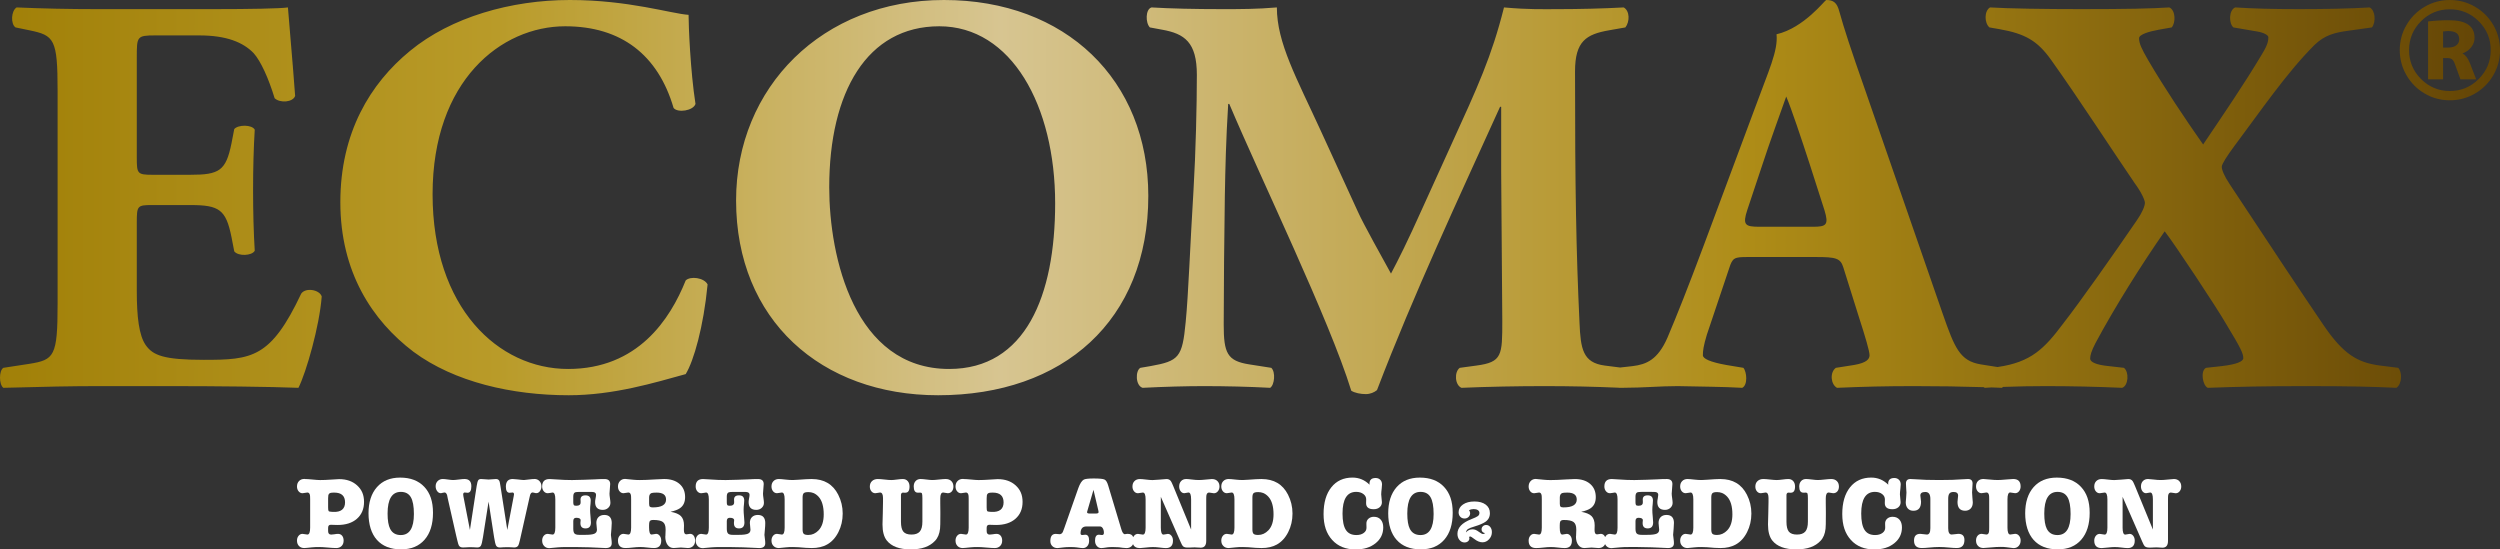 <svg width="182" height="40" viewBox="0 0 182 40" fill="none" xmlns="http://www.w3.org/2000/svg">
<rect x="0" y="0" width="182" height="40" fill="#333333" stroke="none"/>
<g clip-path="url(#clip0_6474_7261)">
<path d="M24.689 34.88C24.64 34.88 24.436 34.893 24.08 34.917C23.798 34.937 23.538 34.948 23.3 34.948C23.176 34.948 22.993 34.935 22.75 34.91C22.508 34.886 22.327 34.873 22.208 34.873C22.198 34.873 22.189 34.871 22.178 34.866H22.156C21.998 34.866 21.869 34.917 21.77 35.018C21.671 35.12 21.621 35.253 21.621 35.416C21.621 35.554 21.659 35.671 21.736 35.765C21.813 35.859 21.909 35.907 22.022 35.907C22.066 35.907 22.127 35.898 22.204 35.881C22.281 35.863 22.339 35.855 22.378 35.855C22.477 35.855 22.539 35.92 22.564 36.048C22.573 36.092 22.579 36.194 22.579 36.352V38.411C22.579 38.748 22.512 38.916 22.378 38.916C22.343 38.916 22.286 38.907 22.207 38.891C22.128 38.873 22.066 38.865 22.022 38.865C21.908 38.865 21.812 38.912 21.736 39.007C21.659 39.1 21.621 39.217 21.621 39.356C21.621 39.52 21.67 39.651 21.766 39.75C21.863 39.849 21.99 39.898 22.149 39.898C22.183 39.898 22.251 39.893 22.35 39.883L22.714 39.846C22.857 39.831 23.036 39.824 23.249 39.824C23.388 39.824 23.593 39.837 23.865 39.861C24.137 39.886 24.343 39.898 24.482 39.898C24.64 39.898 24.769 39.849 24.868 39.75C24.967 39.651 25.016 39.52 25.016 39.356C25.016 39.207 24.979 39.089 24.905 38.999C24.831 38.91 24.732 38.866 24.608 38.866C24.534 38.866 24.442 38.876 24.333 38.896C24.244 38.911 24.169 38.918 24.11 38.918C23.962 38.918 23.887 38.834 23.887 38.665V38.427C23.887 38.273 23.954 38.199 24.088 38.204L24.296 38.211C24.435 38.217 24.528 38.218 24.578 38.218C25.172 38.218 25.642 38.067 25.985 37.765C26.329 37.463 26.502 37.055 26.502 36.539C26.502 36.023 26.335 35.644 26 35.339C25.666 35.034 25.23 34.881 24.689 34.881V34.88ZM24.244 37.266L24.125 37.258C24.016 37.254 23.949 37.235 23.924 37.203C23.9 37.171 23.887 37.085 23.887 36.946V36.284C23.887 36.185 23.893 36.111 23.902 36.061C23.922 35.968 23.977 35.907 24.066 35.883C24.115 35.868 24.205 35.861 24.333 35.861C24.858 35.861 25.12 36.099 25.12 36.574C25.12 37.049 24.827 37.299 24.244 37.265V37.266Z" fill="white"/>
<path d="M29.131 34.769C28.413 34.769 27.849 35 27.441 35.463C27.032 35.927 26.828 36.562 26.828 37.37C26.828 38.177 27.033 38.853 27.444 39.309C27.856 39.764 28.437 39.993 29.19 39.993C29.942 39.993 30.501 39.758 30.91 39.29C31.318 38.822 31.522 38.169 31.522 37.332C31.522 36.495 31.312 35.896 30.891 35.444C30.47 34.994 29.883 34.769 29.131 34.769ZM29.175 38.952C28.813 38.952 28.556 38.801 28.402 38.499C28.278 38.257 28.216 37.885 28.216 37.385C28.216 36.334 28.538 35.809 29.182 35.809C29.513 35.809 29.755 35.936 29.906 36.192C30.057 36.447 30.132 36.857 30.132 37.422C30.132 38.443 29.813 38.952 29.174 38.952H29.175Z" fill="white"/>
<path d="M38.907 34.872C38.863 34.872 38.808 34.874 38.743 34.879C38.357 34.923 38.159 34.946 38.149 34.946C38.069 34.946 37.914 34.931 37.681 34.902C37.528 34.882 37.409 34.872 37.325 34.872C36.993 34.872 36.827 35.057 36.827 35.429C36.827 35.726 36.921 35.875 37.109 35.875C37.119 35.875 37.134 35.872 37.154 35.868H37.198C37.247 35.858 37.279 35.853 37.294 35.853C37.378 35.853 37.42 35.897 37.42 35.986C37.42 36.026 37.413 36.073 37.398 36.128L36.931 38.58L36.433 35.385C36.403 35.196 36.381 35.082 36.366 35.043C36.322 34.929 36.237 34.873 36.113 34.873C36.054 34.873 35.963 34.879 35.841 34.891C35.72 34.904 35.63 34.91 35.57 34.91C35.51 34.91 35.419 34.904 35.295 34.891C35.171 34.879 35.079 34.873 35.02 34.873C34.921 34.873 34.852 34.905 34.812 34.969C34.772 35.034 34.735 35.172 34.701 35.385L34.211 38.58L33.735 36.128C33.725 36.078 33.72 36.034 33.72 35.994C33.72 35.901 33.763 35.853 33.847 35.853C33.856 35.853 33.886 35.858 33.936 35.868H33.988C34.008 35.873 34.023 35.875 34.032 35.875C34.221 35.875 34.314 35.717 34.314 35.399C34.314 35.047 34.148 34.872 33.817 34.872C33.733 34.872 33.613 34.881 33.46 34.902C33.228 34.932 33.071 34.946 32.992 34.946C32.903 34.946 32.776 34.934 32.61 34.909C32.443 34.884 32.319 34.872 32.235 34.872C32.086 34.872 31.962 34.921 31.863 35.02C31.764 35.119 31.715 35.246 31.715 35.399C31.715 35.538 31.752 35.656 31.826 35.755C31.901 35.855 31.987 35.904 32.086 35.904C32.126 35.904 32.175 35.894 32.235 35.874C32.279 35.859 32.321 35.852 32.361 35.852C32.441 35.852 32.503 35.914 32.547 36.038C32.566 36.137 32.587 36.233 32.606 36.328L33.2 38.951L33.29 39.33C33.339 39.538 33.376 39.661 33.401 39.701C33.456 39.806 33.557 39.857 33.705 39.857C33.76 39.857 33.842 39.853 33.954 39.846C34.065 39.838 34.148 39.834 34.202 39.834C34.311 39.834 34.4 39.837 34.469 39.841C34.608 39.851 34.699 39.856 34.744 39.856C34.873 39.856 34.962 39.812 35.011 39.722C35.061 39.633 35.11 39.431 35.16 39.113L35.568 36.519L35.97 39.113C36.019 39.43 36.069 39.633 36.118 39.722C36.168 39.812 36.257 39.856 36.385 39.856H36.422L36.66 39.841C36.74 39.837 36.831 39.834 36.935 39.834C37.059 39.834 37.145 39.837 37.195 39.841C37.299 39.851 37.378 39.856 37.433 39.856C37.581 39.856 37.683 39.804 37.737 39.7C37.762 39.656 37.799 39.532 37.849 39.329L38.524 36.326C38.568 36.138 38.591 36.041 38.591 36.036C38.631 35.912 38.693 35.85 38.777 35.85C38.811 35.85 38.852 35.859 38.9 35.876C38.947 35.894 38.997 35.901 39.052 35.901C39.151 35.901 39.237 35.852 39.308 35.753C39.38 35.654 39.416 35.537 39.416 35.403C39.416 35.25 39.367 35.122 39.271 35.02C39.175 34.919 39.052 34.868 38.903 34.868L38.907 34.872Z" fill="white"/>
<path d="M44.535 38.083C44.535 37.687 44.355 37.488 43.993 37.488C43.815 37.488 43.674 37.541 43.57 37.644C43.465 37.748 43.414 37.892 43.414 38.075C43.414 38.139 43.421 38.22 43.436 38.316C43.451 38.413 43.458 38.496 43.458 38.565C43.458 38.704 43.395 38.8 43.269 38.855C43.143 38.91 42.921 38.937 42.604 38.937H42.173C42.005 38.937 41.89 38.906 41.828 38.844C41.766 38.782 41.735 38.664 41.735 38.491V37.933C41.735 37.775 41.806 37.695 41.951 37.695C42.164 37.695 42.27 37.755 42.27 37.874C42.26 37.968 42.255 38.028 42.255 38.053V38.09C42.255 38.343 42.379 38.469 42.626 38.469C42.889 38.469 43.02 38.323 43.02 38.03C43.02 37.95 43.01 37.812 42.99 37.614C42.97 37.416 42.959 37.252 42.959 37.124C42.959 36.985 42.969 36.834 42.99 36.671C42.999 36.587 43.005 36.51 43.005 36.441C43.005 36.188 42.878 36.062 42.626 36.062C42.374 36.062 42.262 36.167 42.262 36.374C42.262 36.419 42.265 36.456 42.269 36.486V36.582C42.269 36.741 42.16 36.82 41.942 36.82C41.848 36.82 41.79 36.799 41.768 36.758C41.745 36.716 41.734 36.652 41.734 36.568V36.152C41.734 35.998 41.771 35.899 41.846 35.855C41.9 35.825 42.009 35.811 42.173 35.811H42.908C43.076 35.811 43.181 35.816 43.22 35.826C43.334 35.851 43.391 35.918 43.391 36.027C43.391 36.082 43.38 36.166 43.357 36.28C43.335 36.394 43.324 36.483 43.324 36.547C43.324 36.928 43.51 37.119 43.881 37.119C44.039 37.119 44.172 37.07 44.278 36.971C44.384 36.872 44.438 36.751 44.438 36.606C44.438 36.532 44.426 36.421 44.404 36.275C44.382 36.129 44.371 36.017 44.371 35.937C44.371 35.858 44.38 35.742 44.396 35.588C44.414 35.434 44.422 35.318 44.422 35.239C44.422 34.996 44.283 34.874 44.006 34.874C43.774 34.874 43.551 34.881 43.338 34.896C43.209 34.906 42.942 34.916 42.536 34.926C41.976 34.941 41.679 34.948 41.645 34.948C41.283 34.948 40.909 34.933 40.524 34.904C40.266 34.885 40.096 34.874 40.011 34.874C39.649 34.874 39.469 35.054 39.469 35.416C39.469 35.555 39.508 35.672 39.587 35.766C39.667 35.86 39.763 35.907 39.877 35.907C39.927 35.907 39.983 35.9 40.048 35.885C40.137 35.866 40.196 35.855 40.227 35.855C40.36 35.855 40.427 36.022 40.427 36.353V38.412C40.427 38.749 40.36 38.917 40.227 38.917C40.192 38.917 40.135 38.908 40.056 38.892C39.976 38.874 39.917 38.866 39.877 38.866C39.759 38.866 39.661 38.913 39.584 39.007C39.507 39.101 39.469 39.218 39.469 39.357C39.469 39.515 39.517 39.647 39.614 39.751C39.71 39.855 39.836 39.906 39.989 39.906H40.026C40.041 39.901 40.05 39.899 40.056 39.899L40.62 39.847C40.783 39.832 40.989 39.825 41.236 39.825H41.898C42.69 39.834 43.266 39.852 43.628 39.877C43.846 39.892 44.002 39.899 44.096 39.899C44.388 39.899 44.534 39.782 44.534 39.55C44.534 39.451 44.527 39.354 44.512 39.26C44.487 39.101 44.475 38.994 44.475 38.94C44.475 38.881 44.487 38.732 44.512 38.494C44.527 38.351 44.534 38.215 44.534 38.086L44.535 38.083Z" fill="white"/>
<path d="M50.24 38.863C50.21 38.863 50.165 38.869 50.103 38.882C50.041 38.894 49.995 38.9 49.966 38.9C49.848 38.9 49.788 38.799 49.788 38.596V38.507C49.793 38.423 49.795 38.336 49.795 38.247C49.795 37.949 49.721 37.725 49.572 37.574C49.423 37.423 49.17 37.318 48.814 37.258C49.121 37.189 49.346 37.105 49.49 37.005C49.747 36.832 49.876 36.559 49.876 36.188C49.876 35.782 49.739 35.461 49.464 35.225C49.189 34.99 48.817 34.872 48.346 34.872C48.203 34.872 47.982 34.882 47.685 34.902C47.239 34.932 46.871 34.947 46.578 34.947C46.41 34.947 46.251 34.94 46.102 34.925L45.575 34.872C45.56 34.868 45.538 34.865 45.508 34.865C45.354 34.865 45.23 34.917 45.133 35.021C45.037 35.125 44.988 35.256 44.988 35.415C44.988 35.553 45.026 35.67 45.103 35.764C45.18 35.858 45.276 35.906 45.389 35.906C45.433 35.906 45.494 35.897 45.571 35.88C45.648 35.862 45.706 35.854 45.745 35.854C45.844 35.854 45.906 35.919 45.931 36.047C45.941 36.091 45.946 36.193 45.946 36.352V38.41C45.946 38.747 45.879 38.915 45.745 38.915C45.711 38.915 45.653 38.907 45.575 38.89C45.495 38.872 45.433 38.864 45.389 38.864C45.275 38.864 45.179 38.911 45.103 39.006C45.026 39.099 44.988 39.216 44.988 39.355C44.988 39.717 45.169 39.897 45.53 39.897C45.673 39.897 45.849 39.885 46.057 39.86C46.265 39.836 46.448 39.823 46.607 39.823C46.756 39.823 46.932 39.836 47.134 39.86C47.338 39.885 47.498 39.897 47.617 39.897C47.964 39.897 48.137 39.717 48.137 39.355C48.137 39.216 48.101 39.1 48.029 39.006C47.957 38.912 47.869 38.864 47.766 38.864C47.726 38.864 47.67 38.873 47.598 38.89C47.527 38.907 47.473 38.915 47.438 38.915C47.315 38.915 47.253 38.747 47.253 38.41V38.239C47.253 38.106 47.265 38.014 47.29 37.964C47.324 37.89 47.411 37.853 47.55 37.853C47.891 37.853 48.128 37.902 48.259 38.002C48.39 38.101 48.456 38.279 48.456 38.537V38.589L48.441 39.02C48.436 39.029 48.434 39.047 48.434 39.072C48.434 39.32 48.49 39.519 48.601 39.67C48.712 39.821 48.86 39.897 49.043 39.897C49.102 39.897 49.191 39.89 49.307 39.878C49.423 39.866 49.511 39.859 49.57 39.859C49.625 39.859 49.709 39.866 49.823 39.878C49.937 39.89 50.021 39.897 50.076 39.897C50.234 39.897 50.361 39.848 50.459 39.751C50.555 39.655 50.604 39.525 50.604 39.361C50.604 39.213 50.57 39.092 50.504 39.001C50.437 38.909 50.349 38.864 50.24 38.864V38.863ZM47.522 36.939C47.418 36.939 47.348 36.921 47.311 36.887C47.274 36.852 47.255 36.778 47.255 36.664V36.218C47.255 36.054 47.31 35.948 47.419 35.899C47.478 35.874 47.607 35.861 47.805 35.861C48.261 35.861 48.489 36.03 48.489 36.367C48.489 36.748 48.167 36.939 47.523 36.939H47.522Z" fill="white"/>
<path d="M55.711 38.083C55.711 37.687 55.531 37.488 55.169 37.488C54.99 37.488 54.85 37.541 54.745 37.644C54.641 37.748 54.59 37.892 54.59 38.075C54.59 38.139 54.597 38.22 54.612 38.316C54.627 38.413 54.634 38.496 54.634 38.565C54.634 38.704 54.571 38.8 54.445 38.855C54.318 38.91 54.096 38.937 53.78 38.937H53.349C53.181 38.937 53.065 38.906 53.004 38.844C52.942 38.782 52.911 38.664 52.911 38.491V37.933C52.911 37.775 52.982 37.695 53.127 37.695C53.34 37.695 53.446 37.755 53.446 37.874C53.436 37.968 53.431 38.028 53.431 38.053V38.09C53.431 38.343 53.554 38.469 53.802 38.469C54.065 38.469 54.195 38.323 54.195 38.03C54.195 37.95 54.186 37.812 54.165 37.614C54.146 37.416 54.135 37.252 54.135 37.124C54.135 36.985 54.145 36.834 54.165 36.671C54.175 36.587 54.18 36.51 54.18 36.441C54.18 36.188 54.054 36.062 53.802 36.062C53.55 36.062 53.438 36.167 53.438 36.374C53.438 36.419 53.44 36.456 53.445 36.486V36.582C53.445 36.741 53.336 36.82 53.118 36.82C53.024 36.82 52.965 36.799 52.943 36.758C52.921 36.716 52.91 36.652 52.91 36.568V36.152C52.91 35.998 52.947 35.899 53.021 35.855C53.076 35.825 53.185 35.811 53.348 35.811H54.084C54.252 35.811 54.356 35.816 54.396 35.826C54.51 35.851 54.567 35.918 54.567 36.027C54.567 36.082 54.555 36.166 54.533 36.28C54.511 36.394 54.5 36.483 54.5 36.547C54.5 36.928 54.685 37.119 55.057 37.119C55.215 37.119 55.347 37.07 55.454 36.971C55.56 36.872 55.614 36.751 55.614 36.606C55.614 36.532 55.602 36.421 55.58 36.275C55.558 36.129 55.547 36.017 55.547 35.937C55.547 35.858 55.555 35.742 55.572 35.588C55.59 35.434 55.598 35.318 55.598 35.239C55.598 34.996 55.459 34.874 55.182 34.874C54.95 34.874 54.727 34.881 54.514 34.896C54.385 34.906 54.118 34.916 53.712 34.926C53.152 34.941 52.855 34.948 52.821 34.948C52.459 34.948 52.085 34.933 51.699 34.904C51.442 34.885 51.271 34.874 51.187 34.874C50.825 34.874 50.645 35.054 50.645 35.416C50.645 35.555 50.684 35.672 50.763 35.766C50.843 35.86 50.939 35.907 51.053 35.907C51.102 35.907 51.159 35.9 51.224 35.885C51.313 35.866 51.372 35.855 51.402 35.855C51.536 35.855 51.603 36.022 51.603 36.353V38.412C51.603 38.749 51.536 38.917 51.402 38.917C51.368 38.917 51.31 38.908 51.232 38.892C51.152 38.874 51.093 38.866 51.053 38.866C50.934 38.866 50.836 38.913 50.76 39.007C50.683 39.101 50.645 39.218 50.645 39.357C50.645 39.515 50.693 39.647 50.789 39.751C50.886 39.855 51.011 39.906 51.164 39.906H51.202C51.217 39.901 51.226 39.899 51.232 39.899L51.796 39.847C51.959 39.832 52.164 39.825 52.412 39.825H53.073C53.866 39.834 54.442 39.852 54.804 39.877C55.021 39.892 55.178 39.899 55.272 39.899C55.563 39.899 55.71 39.782 55.71 39.55C55.71 39.451 55.703 39.354 55.688 39.26C55.663 39.101 55.651 38.994 55.651 38.94C55.651 38.881 55.663 38.732 55.688 38.494C55.703 38.351 55.71 38.215 55.71 38.086L55.711 38.083Z" fill="white"/>
<path d="M59.098 34.872C58.959 34.872 58.818 34.877 58.674 34.887L58.132 34.924C57.915 34.939 57.776 34.946 57.717 34.946C57.558 34.946 57.392 34.937 57.219 34.916C56.956 34.886 56.783 34.872 56.699 34.872C56.541 34.872 56.412 34.922 56.313 35.021C56.214 35.12 56.164 35.251 56.164 35.414C56.164 35.553 56.202 35.67 56.279 35.764C56.356 35.858 56.451 35.905 56.565 35.905C56.609 35.905 56.67 35.897 56.747 35.88C56.824 35.862 56.882 35.854 56.921 35.854C57.054 35.854 57.122 36.02 57.122 36.352V38.411C57.122 38.748 57.054 38.916 56.921 38.916C56.886 38.916 56.829 38.907 56.75 38.89C56.671 38.873 56.609 38.865 56.565 38.865C56.45 38.865 56.355 38.912 56.279 39.006C56.202 39.1 56.164 39.217 56.164 39.356C56.164 39.519 56.214 39.65 56.313 39.749C56.412 39.849 56.541 39.898 56.699 39.898C56.733 39.898 56.808 39.891 56.922 39.876L57.219 39.846C57.352 39.831 57.519 39.824 57.717 39.824C57.875 39.824 58.014 39.829 58.132 39.839L58.674 39.883C58.793 39.893 58.937 39.898 59.105 39.898C59.531 39.898 59.897 39.814 60.204 39.645C60.55 39.452 60.828 39.15 61.036 38.738C61.244 38.327 61.348 37.877 61.348 37.386C61.348 36.895 61.239 36.437 61.021 36.011C60.635 35.252 59.993 34.874 59.097 34.874L59.098 34.872ZM59.589 38.611C59.371 38.834 59.125 38.945 58.853 38.945C58.685 38.945 58.572 38.918 58.515 38.864C58.459 38.809 58.429 38.706 58.429 38.551V36.211C58.429 36.057 58.458 35.954 58.515 35.902C58.572 35.85 58.685 35.824 58.853 35.824C58.982 35.824 59.103 35.846 59.217 35.891C59.351 35.946 59.474 36.035 59.589 36.158C59.841 36.436 59.967 36.864 59.967 37.444C59.967 37.959 59.84 38.348 59.589 38.611Z" fill="white"/>
<path d="M68.85 34.872C68.741 34.872 68.577 34.885 68.36 34.909C68.142 34.934 67.979 34.946 67.87 34.946C67.776 34.946 67.634 34.934 67.443 34.909C67.252 34.885 67.109 34.872 67.016 34.872C66.867 34.872 66.747 34.922 66.656 35.021C66.564 35.12 66.519 35.251 66.519 35.414C66.519 35.717 66.621 35.867 66.823 35.867H66.897C66.922 35.863 66.952 35.86 66.987 35.86C67.055 35.86 67.101 35.884 67.12 35.931C67.139 35.978 67.15 36.093 67.15 36.277V37.979C67.15 38.311 67.087 38.551 66.961 38.697C66.835 38.843 66.633 38.916 66.355 38.916C66.078 38.916 65.881 38.845 65.765 38.705C65.648 38.563 65.59 38.322 65.59 37.98V36.018C65.605 35.913 65.655 35.862 65.739 35.862C65.779 35.862 65.811 35.865 65.835 35.869H65.91C66.113 35.869 66.214 35.721 66.214 35.423C66.214 35.255 66.169 35.121 66.08 35.022C65.991 34.922 65.873 34.873 65.724 34.873C65.63 34.873 65.49 34.885 65.304 34.91C65.118 34.935 64.978 34.947 64.884 34.947C64.775 34.947 64.612 34.935 64.394 34.91C64.177 34.885 64.013 34.873 63.904 34.873C63.731 34.873 63.591 34.922 63.484 35.022C63.377 35.121 63.324 35.254 63.324 35.423C63.324 35.562 63.362 35.677 63.439 35.769C63.516 35.861 63.611 35.906 63.725 35.906C63.769 35.906 63.829 35.897 63.903 35.881C63.978 35.863 64.032 35.855 64.067 35.855C64.21 35.855 64.283 35.989 64.283 36.257V36.547C64.283 36.75 64.277 37.02 64.268 37.357C64.253 37.862 64.246 38.138 64.246 38.182C64.246 38.697 64.35 39.086 64.558 39.349C64.899 39.779 65.479 39.995 66.296 39.995C67.113 39.995 67.68 39.788 68.071 39.371C68.275 39.158 68.396 38.863 68.436 38.486C68.451 38.377 68.458 38.045 68.458 37.49V37.26L68.451 36.606V36.279C68.451 35.996 68.522 35.855 68.666 35.855C68.701 35.855 68.754 35.864 68.826 35.881C68.898 35.898 68.954 35.906 68.994 35.906C69.117 35.906 69.217 35.862 69.294 35.773C69.371 35.683 69.409 35.567 69.409 35.423C69.409 35.255 69.358 35.121 69.257 35.022C69.156 34.922 69.021 34.873 68.852 34.873L68.85 34.872Z" fill="white"/>
<path d="M72.631 34.88C72.581 34.88 72.378 34.893 72.021 34.917C71.739 34.937 71.479 34.948 71.242 34.948C71.118 34.948 70.935 34.935 70.692 34.91C70.449 34.886 70.268 34.873 70.15 34.873C70.14 34.873 70.13 34.871 70.12 34.866H70.097C69.939 34.866 69.81 34.917 69.711 35.018C69.612 35.12 69.562 35.253 69.562 35.416C69.562 35.554 69.6 35.671 69.677 35.765C69.754 35.859 69.85 35.907 69.963 35.907C70.007 35.907 70.068 35.898 70.145 35.881C70.222 35.863 70.281 35.855 70.319 35.855C70.418 35.855 70.48 35.92 70.505 36.048C70.515 36.092 70.52 36.194 70.52 36.352V38.411C70.52 38.748 70.453 38.916 70.319 38.916C70.285 38.916 70.227 38.907 70.149 38.891C70.069 38.873 70.007 38.865 69.963 38.865C69.849 38.865 69.754 38.912 69.677 39.007C69.6 39.1 69.562 39.217 69.562 39.356C69.562 39.52 69.611 39.651 69.707 39.75C69.804 39.849 69.931 39.898 70.09 39.898C70.125 39.898 70.192 39.893 70.291 39.883L70.655 39.846C70.799 39.831 70.977 39.824 71.19 39.824C71.329 39.824 71.534 39.837 71.807 39.861C72.079 39.886 72.284 39.898 72.423 39.898C72.581 39.898 72.71 39.849 72.809 39.75C72.908 39.651 72.958 39.52 72.958 39.356C72.958 39.207 72.921 39.089 72.846 38.999C72.772 38.91 72.673 38.866 72.549 38.866C72.475 38.866 72.383 38.876 72.274 38.896C72.185 38.911 72.111 38.918 72.052 38.918C71.903 38.918 71.829 38.834 71.829 38.665V38.427C71.829 38.273 71.896 38.199 72.029 38.204L72.237 38.211C72.376 38.217 72.47 38.218 72.519 38.218C73.113 38.218 73.583 38.067 73.927 37.765C74.271 37.463 74.443 37.055 74.443 36.539C74.443 36.023 74.276 35.644 73.942 35.339C73.608 35.034 73.171 34.881 72.631 34.881V34.88ZM72.185 37.266L72.067 37.258C71.958 37.254 71.891 37.235 71.866 37.203C71.841 37.171 71.829 37.085 71.829 36.946V36.284C71.829 36.185 71.834 36.111 71.844 36.061C71.863 35.968 71.918 35.907 72.007 35.883C72.057 35.868 72.146 35.861 72.274 35.861C72.799 35.861 73.061 36.099 73.061 36.574C73.061 37.049 72.769 37.299 72.185 37.265V37.266Z" fill="white"/>
<path d="M88.244 34.872C88.18 34.872 88.014 34.887 87.746 34.916C87.568 34.936 87.412 34.946 87.278 34.946C87.13 34.946 86.959 34.934 86.766 34.909C86.573 34.884 86.437 34.872 86.357 34.872C86.203 34.872 86.079 34.922 85.986 35.021C85.892 35.12 85.844 35.251 85.844 35.414C85.844 35.553 85.881 35.67 85.952 35.764C86.024 35.858 86.112 35.905 86.216 35.905C86.25 35.905 86.302 35.896 86.368 35.88C86.435 35.862 86.485 35.854 86.52 35.854C86.649 35.854 86.713 36.02 86.713 36.352V38.551L85.406 35.371C85.326 35.182 85.272 35.068 85.242 35.029C85.168 34.925 85.064 34.874 84.93 34.874C84.861 34.874 84.797 34.879 84.737 34.889C84.604 34.904 84.484 34.913 84.381 34.919C84.153 34.938 83.992 34.949 83.898 34.949C83.784 34.949 83.629 34.937 83.43 34.912C83.232 34.887 83.081 34.875 82.978 34.875C82.82 34.875 82.69 34.924 82.591 35.023C82.492 35.122 82.443 35.253 82.443 35.417C82.443 35.556 82.481 35.673 82.558 35.766C82.635 35.86 82.73 35.908 82.843 35.908C82.888 35.908 82.949 35.899 83.025 35.882C83.103 35.865 83.161 35.857 83.2 35.857C83.333 35.857 83.4 36.023 83.4 36.355V38.413C83.4 38.751 83.333 38.919 83.2 38.919C83.16 38.919 83.102 38.91 83.025 38.893C82.949 38.875 82.888 38.867 82.843 38.867C82.729 38.867 82.634 38.914 82.558 39.009C82.534 39.038 82.514 39.071 82.499 39.104C82.439 38.948 82.316 38.867 82.124 38.867H82.042C81.968 38.882 81.916 38.889 81.887 38.889C81.788 38.889 81.701 38.763 81.627 38.511L80.676 35.345C80.606 35.107 80.518 34.962 80.409 34.911C80.3 34.859 80.038 34.833 79.622 34.833C79.251 34.833 79.01 34.86 78.902 34.914C78.753 34.998 78.62 35.207 78.5 35.539L77.475 38.459C77.421 38.613 77.386 38.705 77.371 38.734C77.312 38.839 77.235 38.89 77.141 38.89C77.111 38.89 77.064 38.887 77 38.879C76.935 38.872 76.888 38.867 76.858 38.867C76.596 38.867 76.465 39.041 76.465 39.387C76.465 39.541 76.513 39.665 76.61 39.759C76.706 39.853 76.832 39.901 76.985 39.901C77.034 39.901 77.19 39.883 77.453 39.848C77.567 39.833 77.725 39.826 77.928 39.826C78.117 39.826 78.262 39.833 78.367 39.848C78.605 39.883 78.758 39.901 78.827 39.901C78.966 39.901 79.078 39.851 79.162 39.752C79.246 39.653 79.288 39.524 79.288 39.365C79.288 39.073 79.196 38.926 79.013 38.926C78.988 38.926 78.951 38.93 78.902 38.938C78.852 38.945 78.815 38.95 78.79 38.95C78.706 38.95 78.664 38.91 78.664 38.831C78.664 38.494 78.805 38.326 79.087 38.326H80.075C80.159 38.326 80.229 38.37 80.283 38.459C80.338 38.549 80.364 38.66 80.364 38.794C80.364 38.898 80.317 38.95 80.223 38.95C80.198 38.95 80.161 38.946 80.111 38.938C80.062 38.931 80.025 38.926 80 38.926C79.811 38.926 79.718 39.072 79.718 39.365C79.718 39.519 79.761 39.647 79.848 39.748C79.934 39.85 80.045 39.901 80.178 39.901C80.243 39.901 80.401 39.881 80.654 39.841C80.719 39.832 80.844 39.826 81.033 39.826C81.206 39.826 81.347 39.832 81.456 39.841C81.5 39.841 81.592 39.854 81.731 39.879C81.845 39.894 81.936 39.901 82.006 39.901C82.164 39.901 82.293 39.851 82.392 39.752C82.433 39.711 82.462 39.664 82.486 39.614C82.558 39.804 82.724 39.901 82.987 39.901C83.046 39.901 83.185 39.888 83.402 39.863C83.62 39.839 83.793 39.826 83.922 39.826C84.075 39.826 84.229 39.836 84.383 39.856C84.611 39.886 84.774 39.901 84.873 39.901C85.219 39.901 85.392 39.72 85.392 39.358C85.392 39.219 85.356 39.103 85.285 39.009C85.213 38.915 85.125 38.867 85.021 38.867C84.987 38.867 84.933 38.876 84.861 38.893C84.79 38.911 84.736 38.919 84.701 38.919C84.572 38.919 84.508 38.751 84.508 38.413V36.169L85.942 39.439C86.016 39.612 86.073 39.718 86.112 39.758C86.181 39.827 86.288 39.862 86.431 39.862H86.595C86.833 39.853 86.954 39.847 86.959 39.847C87.009 39.847 87.084 39.851 87.186 39.859C87.287 39.866 87.362 39.87 87.412 39.87C87.679 39.87 87.813 39.707 87.813 39.38V36.356C87.813 36.197 87.819 36.093 87.829 36.043C87.859 35.919 87.922 35.858 88.021 35.858C88.061 35.858 88.118 35.866 88.192 35.883C88.266 35.901 88.325 35.909 88.371 35.909C88.484 35.909 88.581 35.862 88.66 35.767C88.739 35.673 88.779 35.557 88.779 35.418C88.779 35.254 88.73 35.123 88.63 35.024C88.531 34.925 88.402 34.876 88.244 34.876V34.872ZM79.785 37.385H79.324C79.201 37.385 79.139 37.354 79.139 37.295C79.139 37.276 79.141 37.258 79.146 37.243L79.606 35.66L79.963 37.184C79.972 37.254 79.978 37.285 79.978 37.28C79.978 37.35 79.913 37.385 79.785 37.385Z" fill="white"/>
<path d="M91.844 34.872C91.705 34.872 91.564 34.877 91.42 34.887L90.878 34.924C90.66 34.939 90.522 34.946 90.463 34.946C90.305 34.946 90.138 34.937 89.965 34.916C89.702 34.886 89.529 34.872 89.445 34.872C89.287 34.872 89.158 34.922 89.059 35.021C88.96 35.12 88.91 35.251 88.91 35.414C88.91 35.553 88.948 35.67 89.025 35.764C89.102 35.858 89.197 35.905 89.311 35.905C89.355 35.905 89.416 35.897 89.493 35.88C89.57 35.862 89.627 35.854 89.667 35.854C89.8 35.854 89.868 36.02 89.868 36.352V38.411C89.868 38.748 89.8 38.916 89.667 38.916C89.632 38.916 89.575 38.907 89.496 38.89C89.417 38.873 89.355 38.865 89.311 38.865C89.197 38.865 89.101 38.912 89.025 39.006C88.948 39.1 88.91 39.217 88.91 39.356C88.91 39.519 88.96 39.65 89.059 39.749C89.158 39.849 89.287 39.898 89.445 39.898C89.48 39.898 89.554 39.891 89.668 39.876L89.965 39.846C90.099 39.831 90.265 39.824 90.463 39.824C90.621 39.824 90.76 39.829 90.878 39.839L91.42 39.883C91.539 39.893 91.683 39.898 91.851 39.898C92.277 39.898 92.643 39.814 92.95 39.645C93.297 39.452 93.574 39.15 93.782 38.738C93.99 38.327 94.094 37.877 94.094 37.386C94.094 36.895 93.985 36.437 93.767 36.011C93.381 35.252 92.74 34.874 91.843 34.874L91.844 34.872ZM92.335 38.611C92.117 38.834 91.871 38.945 91.599 38.945C91.431 38.945 91.318 38.918 91.261 38.864C91.205 38.809 91.175 38.706 91.175 38.551V36.211C91.175 36.057 91.204 35.954 91.261 35.902C91.318 35.85 91.431 35.824 91.599 35.824C91.728 35.824 91.849 35.846 91.963 35.891C92.097 35.946 92.221 36.035 92.335 36.158C92.588 36.436 92.713 36.864 92.713 37.444C92.713 37.959 92.587 38.348 92.335 38.611Z" fill="white"/>
<path d="M100.024 37.622C99.86 37.622 99.727 37.669 99.623 37.763C99.518 37.857 99.469 37.982 99.474 38.135L99.481 38.402C99.486 38.566 99.419 38.698 99.28 38.799C99.141 38.901 98.964 38.951 98.745 38.951C98.394 38.951 98.137 38.827 97.977 38.576C97.816 38.326 97.736 37.929 97.736 37.384C97.736 36.334 98.067 35.808 98.731 35.808C98.944 35.808 99.12 35.861 99.258 35.968C99.397 36.074 99.463 36.21 99.459 36.373L99.452 36.603C99.442 36.916 99.625 37.071 100.002 37.071C100.18 37.071 100.325 37.025 100.436 36.93C100.547 36.836 100.603 36.712 100.603 36.558C100.603 36.494 100.594 36.398 100.577 36.273C100.56 36.146 100.552 36.051 100.552 35.987C100.552 35.897 100.564 35.751 100.589 35.548C100.604 35.424 100.611 35.33 100.611 35.266C100.611 35.127 100.568 35.014 100.481 34.928C100.394 34.841 100.282 34.798 100.143 34.798C99.846 34.798 99.698 34.937 99.698 35.214C99.698 35.248 99.7 35.273 99.705 35.288C99.353 34.941 98.94 34.768 98.464 34.768C97.811 34.768 97.295 35.004 96.92 35.477C96.543 35.95 96.356 36.598 96.356 37.421C96.356 38.244 96.565 38.848 96.983 39.309C97.401 39.77 97.972 40 98.695 40C99.284 40 99.766 39.85 100.14 39.55C100.514 39.25 100.7 38.865 100.7 38.395C100.7 38.157 100.639 37.968 100.518 37.83C100.397 37.691 100.233 37.623 100.024 37.623V37.622Z" fill="white"/>
<path d="M103.365 34.769C102.647 34.769 102.084 35 101.675 35.463C101.267 35.926 101.062 36.562 101.062 37.37C101.062 38.177 101.268 38.853 101.679 39.309C102.09 39.764 102.672 39.993 103.424 39.993C104.177 39.993 104.735 39.758 105.144 39.29C105.552 38.822 105.757 38.169 105.757 37.332C105.757 36.495 105.546 35.896 105.125 35.444C104.704 34.994 104.117 34.769 103.365 34.769ZM103.409 38.952C103.048 38.952 102.79 38.801 102.636 38.499C102.513 38.257 102.451 37.885 102.451 37.385C102.451 36.334 102.773 35.809 103.416 35.809C103.748 35.809 103.989 35.936 104.14 36.192C104.292 36.447 104.367 36.857 104.367 37.422C104.367 38.443 104.048 38.952 103.408 38.952H103.409Z" fill="white"/>
<path d="M108.189 38.219C108.095 38.219 108.018 38.249 107.954 38.31C107.89 38.371 107.858 38.445 107.858 38.533C107.858 38.686 107.943 38.779 108.113 38.813C108.059 38.856 108.011 38.877 107.969 38.877C107.904 38.877 107.796 38.819 107.644 38.705C107.493 38.59 107.347 38.534 107.205 38.534C107.01 38.534 106.849 38.61 106.721 38.763C106.741 38.65 106.79 38.566 106.87 38.513C106.949 38.459 107.117 38.394 107.375 38.317C107.705 38.218 107.957 38.11 108.13 37.994C108.354 37.844 108.465 37.631 108.465 37.357C108.465 37.097 108.364 36.89 108.162 36.737C107.959 36.584 107.686 36.508 107.34 36.508C106.995 36.508 106.72 36.58 106.507 36.726C106.293 36.872 106.186 37.062 106.186 37.293C106.186 37.426 106.227 37.536 106.308 37.621C106.388 37.706 106.492 37.748 106.62 37.748C106.733 37.748 106.829 37.711 106.908 37.636C106.988 37.561 107.026 37.469 107.026 37.361C107.026 37.288 107 37.216 106.946 37.145C107.05 37.088 107.163 37.06 107.285 37.06C107.408 37.06 107.51 37.086 107.587 37.136C107.663 37.187 107.702 37.255 107.702 37.339C107.702 37.436 107.665 37.512 107.591 37.569C107.518 37.625 107.354 37.703 107.099 37.802C106.434 38.062 106.102 38.415 106.102 38.859C106.102 39.041 106.151 39.191 106.25 39.311C106.349 39.432 106.472 39.492 106.62 39.492C106.721 39.492 106.805 39.463 106.873 39.405C106.94 39.348 106.972 39.274 106.972 39.187C106.972 39.158 106.964 39.128 106.947 39.097C106.972 39.069 106.999 39.055 107.027 39.055C107.072 39.055 107.169 39.113 107.316 39.229C107.528 39.396 107.73 39.48 107.922 39.48C108.114 39.48 108.267 39.406 108.404 39.258C108.541 39.111 108.61 38.938 108.61 38.74C108.61 38.59 108.57 38.466 108.492 38.367C108.412 38.267 108.312 38.218 108.19 38.218L108.189 38.219Z" fill="white"/>
<path d="M121.864 38.082C121.864 37.686 121.684 37.488 121.322 37.488C121.144 37.488 121.003 37.54 120.899 37.643C120.795 37.747 120.743 37.891 120.743 38.074C120.743 38.139 120.75 38.219 120.765 38.316C120.78 38.412 120.788 38.495 120.788 38.564C120.788 38.703 120.725 38.8 120.598 38.855C120.472 38.909 120.251 38.936 119.933 38.936H119.503C119.335 38.936 119.219 38.905 119.157 38.843C119.095 38.781 119.064 38.663 119.064 38.49V37.933C119.064 37.774 119.136 37.695 119.28 37.695C119.493 37.695 119.599 37.754 119.599 37.873C119.589 37.967 119.584 38.027 119.584 38.052V38.089C119.584 38.342 119.708 38.468 119.956 38.468C120.218 38.468 120.349 38.322 120.349 38.029C120.349 37.95 120.339 37.812 120.319 37.613C120.299 37.415 120.289 37.252 120.289 37.123C120.289 36.984 120.299 36.833 120.319 36.67C120.329 36.586 120.334 36.509 120.334 36.44C120.334 36.187 120.208 36.062 119.956 36.062C119.704 36.062 119.591 36.166 119.591 36.374C119.591 36.418 119.594 36.455 119.598 36.485V36.582C119.598 36.74 119.49 36.82 119.271 36.82C119.177 36.82 119.119 36.798 119.097 36.757C119.075 36.715 119.063 36.652 119.063 36.568V36.152C119.063 35.998 119.101 35.899 119.175 35.855C119.23 35.824 119.338 35.81 119.502 35.81H120.238C120.406 35.81 120.51 35.816 120.55 35.825C120.664 35.85 120.72 35.917 120.72 36.026C120.72 36.081 120.709 36.165 120.687 36.279C120.665 36.393 120.653 36.483 120.653 36.546C120.653 36.928 120.839 37.119 121.21 37.119C121.368 37.119 121.501 37.069 121.607 36.97C121.713 36.871 121.767 36.75 121.767 36.606C121.767 36.531 121.756 36.421 121.734 36.275C121.712 36.129 121.7 36.016 121.7 35.937C121.7 35.857 121.709 35.741 121.726 35.587C121.743 35.433 121.751 35.318 121.751 35.238C121.751 34.995 121.613 34.873 121.336 34.873C121.103 34.873 120.88 34.88 120.667 34.895C120.538 34.905 120.271 34.915 119.865 34.926C119.306 34.941 119.009 34.948 118.974 34.948C118.612 34.948 118.238 34.933 117.853 34.904C117.596 34.884 117.425 34.873 117.34 34.873C116.978 34.873 116.798 35.054 116.798 35.416C116.798 35.555 116.838 35.671 116.917 35.765C116.995 35.859 117.093 35.907 117.207 35.907C117.256 35.907 117.313 35.9 117.377 35.885C117.467 35.865 117.526 35.855 117.556 35.855C117.689 35.855 117.757 36.021 117.757 36.353V38.411C117.757 38.748 117.689 38.916 117.556 38.916C117.521 38.916 117.464 38.908 117.385 38.891C117.306 38.873 117.246 38.865 117.207 38.865C117.088 38.865 116.99 38.912 116.913 39.007C116.889 39.036 116.871 39.068 116.854 39.1C116.84 39.065 116.823 39.032 116.801 39.002C116.734 38.91 116.646 38.865 116.537 38.865C116.507 38.865 116.462 38.871 116.4 38.884C116.338 38.896 116.292 38.902 116.263 38.902C116.145 38.902 116.085 38.801 116.085 38.598V38.509C116.089 38.425 116.092 38.338 116.092 38.248C116.092 37.951 116.017 37.727 115.869 37.576C115.72 37.425 115.467 37.32 115.111 37.26C115.418 37.191 115.643 37.107 115.787 37.007C116.044 36.834 116.173 36.561 116.173 36.19C116.173 35.784 116.036 35.463 115.761 35.227C115.486 34.992 115.114 34.874 114.643 34.874C114.5 34.874 114.279 34.884 113.982 34.904C113.536 34.934 113.168 34.949 112.875 34.949C112.707 34.949 112.548 34.941 112.399 34.926L111.872 34.874C111.857 34.87 111.835 34.867 111.805 34.867C111.651 34.867 111.527 34.919 111.43 35.023C111.334 35.127 111.285 35.258 111.285 35.417C111.285 35.556 111.323 35.672 111.4 35.766C111.477 35.86 111.572 35.908 111.686 35.908C111.73 35.908 111.791 35.899 111.868 35.882C111.945 35.864 112.002 35.856 112.042 35.856C112.141 35.856 112.203 35.921 112.228 36.049C112.237 36.093 112.243 36.195 112.243 36.353V38.412C112.243 38.749 112.176 38.917 112.042 38.917C112.008 38.917 111.95 38.908 111.871 38.892C111.792 38.874 111.73 38.866 111.686 38.866C111.572 38.866 111.476 38.913 111.4 39.008C111.323 39.101 111.285 39.218 111.285 39.357C111.285 39.719 111.466 39.899 111.827 39.899C111.97 39.899 112.146 39.887 112.354 39.862C112.562 39.837 112.745 39.825 112.904 39.825C113.053 39.825 113.229 39.837 113.431 39.862C113.634 39.887 113.795 39.899 113.914 39.899C114.26 39.899 114.434 39.719 114.434 39.357C114.434 39.218 114.398 39.102 114.326 39.008C114.254 38.914 114.166 38.866 114.062 38.866C114.023 38.866 113.967 38.875 113.895 38.892C113.824 38.909 113.77 38.917 113.735 38.917C113.611 38.917 113.55 38.749 113.55 38.412V38.241C113.55 38.108 113.562 38.016 113.587 37.966C113.621 37.892 113.708 37.855 113.847 37.855C114.188 37.855 114.425 37.904 114.556 38.004C114.687 38.102 114.753 38.281 114.753 38.539V38.591L114.738 39.022C114.733 39.032 114.731 39.049 114.731 39.074C114.731 39.322 114.787 39.521 114.898 39.672C115.009 39.823 115.157 39.898 115.34 39.898C115.399 39.898 115.488 39.892 115.604 39.88C115.719 39.867 115.808 39.861 115.867 39.861C115.922 39.861 116.006 39.867 116.12 39.88C116.234 39.892 116.318 39.898 116.373 39.898C116.531 39.898 116.658 39.85 116.756 39.753C116.796 39.713 116.827 39.664 116.851 39.611C116.874 39.661 116.903 39.708 116.941 39.75C117.038 39.854 117.162 39.906 117.316 39.906H117.353C117.368 39.9 117.378 39.898 117.383 39.898L117.948 39.846C118.111 39.831 118.316 39.824 118.564 39.824H119.225C120.017 39.834 120.594 39.852 120.956 39.876C121.173 39.891 121.33 39.898 121.423 39.898C121.715 39.898 121.862 39.782 121.862 39.549C121.862 39.45 121.855 39.353 121.84 39.259C121.815 39.1 121.803 38.993 121.803 38.94C121.803 38.88 121.815 38.732 121.84 38.494C121.855 38.35 121.862 38.214 121.862 38.085L121.864 38.082ZM113.821 36.938C113.717 36.938 113.647 36.921 113.61 36.886C113.573 36.852 113.554 36.777 113.554 36.663V36.217C113.554 36.054 113.609 35.947 113.718 35.898C113.777 35.873 113.906 35.861 114.104 35.861C114.559 35.861 114.787 36.03 114.787 36.366C114.787 36.747 114.466 36.938 113.822 36.938H113.821Z" fill="white"/>
<path d="M125.25 34.872C125.111 34.872 124.97 34.877 124.827 34.887L124.285 34.924C124.066 34.939 123.928 34.946 123.869 34.946C123.711 34.946 123.545 34.937 123.371 34.916C123.109 34.886 122.935 34.872 122.851 34.872C122.693 34.872 122.564 34.922 122.465 35.021C122.366 35.12 122.316 35.251 122.316 35.414C122.316 35.553 122.354 35.67 122.431 35.764C122.508 35.858 122.603 35.905 122.717 35.905C122.761 35.905 122.822 35.897 122.899 35.88C122.976 35.862 123.033 35.854 123.073 35.854C123.207 35.854 123.274 36.02 123.274 36.352V38.411C123.274 38.748 123.207 38.916 123.073 38.916C123.039 38.916 122.981 38.907 122.903 38.89C122.823 38.873 122.761 38.865 122.717 38.865C122.603 38.865 122.507 38.912 122.431 39.006C122.354 39.1 122.316 39.217 122.316 39.356C122.316 39.519 122.366 39.65 122.465 39.749C122.564 39.849 122.693 39.898 122.851 39.898C122.886 39.898 122.96 39.891 123.074 39.876L123.371 39.846C123.505 39.831 123.671 39.824 123.869 39.824C124.027 39.824 124.166 39.829 124.285 39.839L124.827 39.883C124.945 39.893 125.089 39.898 125.257 39.898C125.683 39.898 126.049 39.814 126.356 39.645C126.703 39.452 126.981 39.15 127.188 38.738C127.396 38.327 127.5 37.877 127.5 37.386C127.5 36.895 127.392 36.437 127.173 36.011C126.787 35.252 126.146 34.874 125.249 34.874L125.25 34.872ZM125.74 38.611C125.522 38.834 125.277 38.945 125.004 38.945C124.836 38.945 124.723 38.918 124.667 38.864C124.61 38.809 124.581 38.706 124.581 38.551V36.211C124.581 36.057 124.609 35.954 124.667 35.902C124.723 35.85 124.836 35.824 125.004 35.824C125.133 35.824 125.255 35.846 125.369 35.891C125.502 35.946 125.626 36.035 125.74 36.158C125.993 36.436 126.118 36.864 126.118 37.444C126.118 37.959 125.992 38.348 125.74 38.611Z" fill="white"/>
<path d="M133.314 34.872C133.206 34.872 133.042 34.885 132.825 34.909C132.607 34.934 132.443 34.946 132.335 34.946C132.241 34.946 132.099 34.934 131.908 34.909C131.717 34.885 131.574 34.872 131.481 34.872C131.332 34.872 131.212 34.922 131.121 35.021C131.03 35.12 130.984 35.251 130.984 35.414C130.984 35.717 131.085 35.867 131.288 35.867H131.362C131.387 35.863 131.417 35.86 131.451 35.86C131.52 35.86 131.565 35.884 131.585 35.931C131.604 35.978 131.615 36.093 131.615 36.277V37.979C131.615 38.311 131.552 38.551 131.426 38.697C131.299 38.843 131.098 38.916 130.82 38.916C130.542 38.916 130.346 38.845 130.229 38.705C130.113 38.563 130.055 38.322 130.055 37.98V36.018C130.07 35.913 130.12 35.862 130.204 35.862C130.244 35.862 130.275 35.865 130.3 35.869H130.374C130.577 35.869 130.679 35.721 130.679 35.423C130.679 35.255 130.634 35.121 130.545 35.022C130.456 34.922 130.337 34.873 130.189 34.873C130.095 34.873 129.954 34.885 129.769 34.91C129.583 34.935 129.443 34.947 129.349 34.947C129.24 34.947 129.076 34.935 128.859 34.91C128.641 34.885 128.478 34.873 128.369 34.873C128.196 34.873 128.056 34.922 127.949 35.022C127.842 35.121 127.789 35.254 127.789 35.423C127.789 35.562 127.827 35.677 127.904 35.769C127.981 35.861 128.076 35.906 128.19 35.906C128.234 35.906 128.294 35.897 128.368 35.881C128.442 35.863 128.497 35.855 128.532 35.855C128.675 35.855 128.748 35.989 128.748 36.257V36.547C128.748 36.75 128.742 37.02 128.732 37.357C128.717 37.862 128.71 38.138 128.71 38.182C128.71 38.697 128.815 39.086 129.023 39.349C129.364 39.779 129.944 39.995 130.761 39.995C131.578 39.995 132.145 39.788 132.536 39.371C132.74 39.158 132.861 38.863 132.901 38.486C132.916 38.377 132.923 38.045 132.923 37.49V37.26L132.916 36.606V36.279C132.916 35.996 132.987 35.855 133.131 35.855C133.166 35.855 133.219 35.864 133.291 35.881C133.363 35.898 133.419 35.906 133.458 35.906C133.582 35.906 133.682 35.862 133.759 35.773C133.836 35.683 133.874 35.567 133.874 35.423C133.874 35.255 133.824 35.121 133.722 35.022C133.62 34.922 133.486 34.873 133.317 34.873L133.314 34.872Z" fill="white"/>
<path d="M137.786 37.622C137.622 37.622 137.489 37.669 137.384 37.763C137.28 37.857 137.23 37.982 137.236 38.135L137.243 38.402C137.248 38.566 137.181 38.698 137.042 38.799C136.903 38.901 136.726 38.951 136.507 38.951C136.155 38.951 135.899 38.827 135.739 38.576C135.578 38.326 135.497 37.929 135.497 37.384C135.497 36.334 135.829 35.808 136.493 35.808C136.706 35.808 136.882 35.861 137.02 35.968C137.159 36.074 137.225 36.21 137.221 36.373L137.214 36.603C137.204 36.916 137.387 37.071 137.764 37.071C137.942 37.071 138.086 37.025 138.198 36.93C138.309 36.836 138.365 36.712 138.365 36.558C138.365 36.494 138.356 36.398 138.339 36.273C138.322 36.146 138.314 36.051 138.314 35.987C138.314 35.897 138.326 35.751 138.351 35.548C138.366 35.424 138.373 35.33 138.373 35.266C138.373 35.127 138.329 35.014 138.243 34.928C138.156 34.841 138.044 34.798 137.905 34.798C137.608 34.798 137.459 34.937 137.459 35.214C137.459 35.248 137.462 35.273 137.467 35.288C137.115 34.941 136.702 34.768 136.226 34.768C135.573 34.768 135.057 35.004 134.681 35.477C134.305 35.95 134.117 36.598 134.117 37.421C134.117 38.244 134.327 38.848 134.745 39.309C135.163 39.77 135.733 40 136.457 40C137.046 40 137.528 39.85 137.902 39.55C138.276 39.25 138.462 38.865 138.462 38.395C138.462 38.157 138.401 37.968 138.28 37.83C138.159 37.691 137.994 37.623 137.786 37.623V37.622Z" fill="white"/>
<path d="M143.567 35.861C143.567 35.787 143.573 35.677 143.585 35.53C143.598 35.384 143.604 35.274 143.604 35.199C143.604 34.982 143.493 34.872 143.27 34.872C143.161 34.872 143.02 34.879 142.846 34.894C142.45 34.929 141.893 34.946 141.175 34.946C140.457 34.946 139.907 34.929 139.511 34.894C139.338 34.879 139.195 34.872 139.08 34.872C138.863 34.872 138.753 34.981 138.753 35.199C138.753 35.274 138.759 35.373 138.768 35.497C138.783 35.68 138.79 35.801 138.79 35.861C138.79 35.97 138.783 36.089 138.768 36.218C138.749 36.386 138.738 36.503 138.738 36.567C138.738 36.756 138.788 36.905 138.887 37.017C138.986 37.128 139.122 37.184 139.295 37.184C139.667 37.184 139.852 36.964 139.852 36.522C139.852 36.472 139.844 36.397 139.827 36.296C139.809 36.194 139.801 36.119 139.801 36.069C139.801 35.901 139.922 35.816 140.165 35.816C140.409 35.816 140.53 35.982 140.53 36.314V38.454C140.53 38.761 140.446 38.915 140.277 38.915C140.222 38.915 140.141 38.906 140.035 38.889C139.928 38.872 139.849 38.864 139.794 38.864C139.492 38.864 139.341 39.028 139.341 39.354C139.341 39.716 139.527 39.896 139.898 39.896C140.047 39.896 140.218 39.887 140.411 39.866C140.703 39.836 140.958 39.822 141.176 39.822C141.394 39.822 141.644 39.837 141.941 39.866C142.139 39.886 142.31 39.896 142.454 39.896C142.825 39.896 143.011 39.701 143.011 39.309C143.011 39.012 142.862 38.863 142.565 38.863C142.51 38.863 142.43 38.872 142.324 38.889C142.217 38.906 142.137 38.914 142.082 38.914C141.914 38.914 141.829 38.76 141.829 38.453V36.313C141.829 36.13 141.859 36.001 141.919 35.927C141.978 35.852 142.08 35.815 142.223 35.815C142.44 35.815 142.55 35.904 142.55 36.082C142.55 36.132 142.543 36.206 142.528 36.305C142.513 36.404 142.506 36.484 142.506 36.543C142.506 36.97 142.691 37.182 143.063 37.182C143.231 37.182 143.366 37.127 143.468 37.018C143.569 36.91 143.62 36.761 143.62 36.572C143.62 36.542 143.61 36.424 143.59 36.216C143.575 36.058 143.568 35.938 143.568 35.859L143.567 35.861Z" fill="white"/>
<path d="M146.344 35.853C146.383 35.853 146.443 35.862 146.522 35.879C146.602 35.897 146.661 35.904 146.701 35.904C146.815 35.904 146.91 35.858 146.986 35.763C147.063 35.669 147.101 35.552 147.101 35.413C147.101 35.052 146.921 34.871 146.559 34.871C146.475 34.871 146.303 34.883 146.043 34.908C145.783 34.933 145.583 34.945 145.445 34.945C145.272 34.945 145.093 34.936 144.91 34.915C144.638 34.885 144.465 34.871 144.39 34.871C144.227 34.871 144.097 34.92 144 35.016C143.904 35.113 143.855 35.245 143.855 35.413C143.855 35.552 143.893 35.669 143.97 35.763C144.047 35.857 144.142 35.904 144.256 35.904C144.3 35.904 144.361 35.896 144.438 35.879C144.515 35.861 144.573 35.853 144.612 35.853C144.711 35.853 144.773 35.918 144.798 36.046C144.808 36.09 144.813 36.192 144.813 36.35V38.409C144.813 38.567 144.808 38.672 144.798 38.721C144.773 38.85 144.711 38.914 144.612 38.914C144.573 38.914 144.514 38.905 144.438 38.889C144.361 38.871 144.303 38.863 144.264 38.863C144.145 38.863 144.047 38.909 143.97 39C143.893 39.092 143.855 39.21 143.855 39.353C143.855 39.517 143.905 39.648 144.004 39.747C144.103 39.846 144.232 39.895 144.39 39.895C144.48 39.895 144.67 39.88 144.962 39.851C145.205 39.826 145.438 39.814 145.661 39.814C145.804 39.814 145.936 39.821 146.054 39.836L146.522 39.895C146.537 39.901 146.559 39.902 146.589 39.902C146.738 39.902 146.861 39.85 146.957 39.747C147.054 39.643 147.102 39.511 147.102 39.353C147.102 39.214 147.064 39.098 146.987 39.004C146.91 38.91 146.815 38.862 146.702 38.862C146.662 38.862 146.603 38.871 146.523 38.888C146.443 38.905 146.384 38.913 146.344 38.913C146.211 38.913 146.144 38.745 146.144 38.408V36.349C146.144 36.018 146.211 35.851 146.344 35.851L146.344 35.853Z" fill="white"/>
<path d="M149.736 34.769C149.018 34.769 148.455 35 148.046 35.463C147.638 35.926 147.434 36.562 147.434 37.37C147.434 38.177 147.639 38.853 148.05 39.309C148.461 39.764 149.043 39.993 149.795 39.993C150.548 39.993 151.107 39.758 151.515 39.29C151.924 38.822 152.128 38.169 152.128 37.332C152.128 36.495 151.917 35.896 151.496 35.444C151.076 34.994 150.488 34.769 149.736 34.769ZM149.781 38.952C149.419 38.952 149.162 38.801 149.008 38.499C148.885 38.257 148.823 37.885 148.823 37.385C148.823 36.334 149.145 35.809 149.788 35.809C150.12 35.809 150.361 35.936 150.512 36.192C150.664 36.447 150.739 36.857 150.739 37.422C150.739 38.443 150.42 38.952 149.78 38.952H149.781Z" fill="white"/>
<path d="M158.649 35.021C158.549 34.922 158.42 34.872 158.262 34.872C158.198 34.872 158.032 34.887 157.764 34.916C157.586 34.936 157.43 34.946 157.297 34.946C157.148 34.946 156.977 34.934 156.784 34.909C156.591 34.885 156.454 34.872 156.375 34.872C156.221 34.872 156.098 34.922 156.004 35.021C155.91 35.12 155.862 35.251 155.862 35.414C155.862 35.553 155.899 35.67 155.97 35.764C156.042 35.858 156.13 35.905 156.234 35.905C156.268 35.905 156.32 35.897 156.386 35.88C156.453 35.862 156.503 35.854 156.538 35.854C156.667 35.854 156.731 36.02 156.731 36.352V38.551L155.424 35.371C155.344 35.183 155.29 35.069 155.26 35.029C155.186 34.925 155.082 34.874 154.948 34.874C154.878 34.874 154.815 34.879 154.755 34.889C154.622 34.904 154.503 34.914 154.399 34.919C154.171 34.938 154.01 34.949 153.916 34.949C153.802 34.949 153.647 34.937 153.449 34.912C153.251 34.887 153.099 34.875 152.996 34.875C152.838 34.875 152.709 34.924 152.609 35.023C152.51 35.122 152.461 35.253 152.461 35.417C152.461 35.556 152.499 35.673 152.576 35.767C152.653 35.86 152.747 35.908 152.861 35.908C152.906 35.908 152.967 35.899 153.044 35.882C153.121 35.865 153.178 35.857 153.218 35.857C153.351 35.857 153.419 36.023 153.419 36.355V38.413C153.419 38.751 153.351 38.919 153.218 38.919C153.178 38.919 153.12 38.91 153.044 38.893C152.967 38.875 152.907 38.867 152.861 38.867C152.747 38.867 152.652 38.914 152.576 39.009C152.499 39.103 152.461 39.219 152.461 39.358C152.461 39.72 152.641 39.901 153.003 39.901C153.062 39.901 153.201 39.888 153.419 39.864C153.636 39.839 153.809 39.826 153.938 39.826C154.092 39.826 154.245 39.836 154.399 39.856C154.627 39.887 154.79 39.901 154.889 39.901C155.236 39.901 155.409 39.72 155.409 39.358C155.409 39.219 155.373 39.104 155.301 39.009C155.229 38.915 155.141 38.867 155.037 38.867C155.003 38.867 154.949 38.876 154.877 38.893C154.806 38.911 154.753 38.919 154.717 38.919C154.588 38.919 154.525 38.751 154.525 38.413V36.169L155.958 39.439C156.032 39.612 156.089 39.718 156.129 39.758C156.198 39.827 156.305 39.863 156.448 39.863H156.611C156.849 39.853 156.97 39.848 156.976 39.848C157.025 39.848 157.1 39.851 157.202 39.859C157.304 39.866 157.379 39.871 157.428 39.871C157.695 39.871 157.83 39.707 157.83 39.38V36.356C157.83 36.197 157.834 36.093 157.845 36.043C157.875 35.92 157.939 35.858 158.038 35.858C158.077 35.858 158.134 35.867 158.208 35.883C158.282 35.901 158.342 35.909 158.387 35.909C158.501 35.909 158.597 35.862 158.677 35.767C158.755 35.674 158.795 35.557 158.795 35.418C158.795 35.254 158.746 35.123 158.647 35.024L158.649 35.021Z" fill="white"/>
<path d="M23.421 21.581C23.26 23.743 22.292 27.111 21.728 28.233C19.592 28.15 15.722 28.109 12.416 28.109H7.176C5.241 28.109 3.266 28.15 0.242 28.233C-0.081 27.984 -0.081 26.986 0.242 26.778L2.137 26.487C3.951 26.196 4.193 25.947 4.193 22.121V6.611C4.193 2.828 3.95 2.578 2.137 2.204L1.129 1.996C0.766 1.746 0.806 0.79 1.209 0.541C3.104 0.624 5.079 0.665 7.014 0.665H15.56C18.14 0.665 20.437 0.624 20.961 0.541C21.002 1.206 21.284 4.2 21.486 6.986C21.325 7.443 20.397 7.526 19.994 7.152C19.55 5.697 18.986 4.449 18.463 3.867C17.697 3.077 16.487 2.578 14.512 2.578H11.287C9.958 2.578 9.958 2.661 9.958 4.2V11.476C9.958 12.641 9.998 12.724 11.087 12.724H13.868C15.965 12.724 16.448 12.433 16.852 10.437L17.053 9.397C17.335 9.065 18.343 9.065 18.545 9.439C18.464 10.77 18.424 12.266 18.424 13.847C18.424 15.427 18.464 16.924 18.545 18.254C18.343 18.628 17.335 18.67 17.053 18.296L16.852 17.256C16.448 15.26 15.965 14.928 13.868 14.928H11.087C9.998 14.928 9.958 14.969 9.958 16.217V21.165C9.958 23.077 10.118 24.408 10.602 25.115C11.126 25.863 11.892 26.196 14.835 26.196C18.341 26.196 19.712 26.071 21.93 21.373C22.252 20.915 23.259 21.081 23.421 21.581ZM49.919 20.416C48.785 23.244 46.435 26.861 41.356 26.861C36.277 26.861 31.492 22.412 31.492 14.137C31.492 5.863 36.487 1.913 41.147 1.913C45.218 1.913 47.904 3.992 49.037 7.859C49.331 8.233 50.464 8.067 50.632 7.568C50.255 5.156 50.128 1.83 50.128 1.081C48.869 0.998 45.763 0 41.482 0C37.2 0 32.835 1.247 29.855 3.701C26.96 6.071 24.777 9.647 24.777 14.72C24.777 19.793 27.085 23.327 30.107 25.614C33.087 27.818 37.284 28.774 41.398 28.774C44.672 28.774 47.651 27.859 49.918 27.235C50.506 26.279 51.219 23.784 51.513 20.707C51.261 20.208 50.255 20.084 49.919 20.416ZM83.597 14.262C83.597 23.327 77.409 28.774 68.296 28.774C59.776 28.774 53.587 23.285 53.587 14.595C53.586 6.362 59.859 0 68.719 0C77.579 0 83.597 5.821 83.597 14.262ZM76.815 14.803C76.815 7.692 73.635 1.913 68.379 1.913C63.124 1.913 60.368 6.695 60.368 13.639C60.368 18.711 62.19 26.861 69.1 26.861C74.653 26.861 76.815 21.539 76.815 14.803ZM174.46 28.233C172.596 28.15 171.281 28.109 167.847 28.109C164.923 28.109 163.015 28.15 160.726 28.233C160.345 28.067 160.175 26.986 160.599 26.778L161.743 26.653C162.802 26.529 163.312 26.321 163.312 26.071C163.312 25.739 163.142 25.364 162.083 23.618C161.447 22.495 158.225 17.63 157.589 16.84C155.936 19.21 153.944 22.371 152.545 24.99C152.248 25.572 152.164 25.863 152.164 26.113C152.164 26.362 152.63 26.57 153.52 26.653L154.622 26.778C155.004 27.069 154.961 28.067 154.494 28.233C152.63 28.15 150.722 28.109 148.942 28.109C147.984 28.109 146.848 28.128 145.818 28.167C145.796 28.193 145.772 28.215 145.744 28.233C145.496 28.223 145.243 28.213 144.988 28.204C144.815 28.213 144.649 28.223 144.491 28.233C144.463 28.22 144.438 28.204 144.414 28.186C142.78 28.134 141.037 28.109 139.345 28.109C137.267 28.109 135.646 28.15 133.734 28.233C133.277 27.984 133.194 27.111 133.651 26.778L134.981 26.57C135.937 26.404 136.103 26.113 136.103 25.863C136.103 25.572 135.812 24.574 135.314 23.036L134.192 19.46C133.984 18.795 133.651 18.711 132.197 18.711H127.252C126.254 18.711 126.13 18.753 125.88 19.543L124.259 24.366C124.01 25.198 123.969 25.531 123.969 25.863C123.969 26.113 124.509 26.362 125.672 26.57L126.919 26.778C127.168 27.069 127.252 28.026 126.836 28.233C125.382 28.15 123.885 28.15 122.14 28.109C120.772 28.109 119.833 28.226 118.041 28.233C118.038 28.233 118.036 28.233 118.033 28.233C117.976 28.233 117.919 28.233 117.861 28.233C117.856 28.231 117.853 28.227 117.848 28.226C116.047 28.148 114.348 28.109 112.421 28.109C110.494 28.109 108.348 28.15 106.394 28.233C105.905 28.026 105.864 27.069 106.272 26.778L107.493 26.612C109.367 26.362 109.367 25.863 109.367 23.327L109.286 12.516V7.776H109.204C106.191 14.429 102.933 21.373 100.245 28.4C100.042 28.566 99.756 28.691 99.43 28.691C99.064 28.691 98.616 28.608 98.371 28.441C96.783 23.285 91.773 12.973 89.493 7.568H89.412C89.249 10.271 89.208 12.1 89.168 14.262C89.127 16.965 89.086 21.123 89.086 23.618C89.086 25.697 89.33 26.279 90.96 26.529L92.548 26.778C92.873 27.069 92.792 28.026 92.467 28.233C90.96 28.15 89.208 28.109 87.661 28.109C86.358 28.109 84.81 28.15 83.181 28.233C82.651 28.067 82.651 26.986 83.018 26.778L83.751 26.653C85.828 26.279 86.072 26.03 86.317 23.452C86.52 21.414 86.642 17.797 86.887 13.847C87.05 11.06 87.131 7.692 87.131 5.447C87.131 3.077 86.236 2.453 84.606 2.162L83.71 1.996C83.384 1.663 83.384 0.665 83.832 0.541C85.217 0.624 86.969 0.665 88.964 0.665C90.308 0.665 91.49 0.665 92.956 0.541C92.956 3.119 94.381 5.655 96.173 9.564L98.861 15.427C99.228 16.258 100.694 18.878 101.264 19.917C101.794 18.919 102.446 17.63 103.545 15.177L105.622 10.603C107.577 6.32 108.594 4.117 109.491 0.541C111.364 0.707 112.301 0.665 113.523 0.665C114.867 0.665 116.74 0.624 118.206 0.541C118.655 0.79 118.655 1.58 118.328 1.996L117.147 2.204C115.478 2.495 114.662 2.994 114.662 5.198C114.662 13.763 114.744 18.254 114.988 23.493C115.069 25.406 115.232 26.404 116.821 26.612L117.944 26.755L118.859 26.653C119.856 26.529 120.687 26.196 121.394 24.574C122.1 22.911 122.89 20.915 124.012 17.921L127.794 7.776C128.749 5.156 129.456 3.701 129.331 2.495C131.326 2.037 132.864 0 132.947 0C133.487 0 133.736 0.208 133.902 0.832C134.235 2.037 134.734 3.576 135.773 6.528L141.424 22.828C142.297 25.323 142.671 26.279 144.209 26.529L145.417 26.72C147.871 26.371 148.838 25.376 150.215 23.535C151.444 21.955 153.733 18.711 155.555 16.05C155.936 15.51 156.149 15.011 156.149 14.761C156.149 14.595 155.937 14.054 155.386 13.306C153.987 11.268 151.317 7.152 149.325 4.366C148.349 2.994 147.46 2.453 145.552 2.121L144.831 1.996C144.45 1.663 144.45 0.79 144.874 0.541C146.23 0.624 148.9 0.665 151.486 0.665C154.92 0.665 156.616 0.624 157.929 0.541C158.395 0.748 158.395 1.663 158.099 1.996L157.166 2.162C156.488 2.287 155.725 2.495 155.725 2.786C155.725 3.16 155.895 3.534 156.403 4.408C157.547 6.362 159.074 8.649 160.388 10.52C161.956 8.191 163.355 6.154 164.669 3.95C165.135 3.202 165.135 2.911 165.135 2.703C165.135 2.578 164.838 2.37 164.287 2.287L162.591 1.996C162.251 1.705 162.251 0.748 162.718 0.541C164.032 0.624 165.388 0.665 167.381 0.665C169.373 0.665 171.153 0.624 172.51 0.541C172.933 0.748 172.976 1.622 172.68 1.996L170.9 2.245C170.009 2.37 169.246 2.536 168.483 3.285C166.449 5.322 164.583 8.067 162.591 10.728C162.167 11.31 161.743 11.934 161.743 12.142C161.743 12.35 161.913 12.807 162.336 13.431C165.516 18.254 167.593 21.373 169.118 23.618C170.602 25.822 171.661 26.404 173.272 26.612L174.586 26.778C174.883 27.069 174.883 27.942 174.459 28.233H174.46ZM132.821 15.302L131.741 11.934C131.159 10.146 130.411 7.9 130.037 7.027C129.704 7.984 128.873 10.229 128.25 12.142L127.211 15.26C126.837 16.383 127.045 16.508 128.084 16.508H131.99C132.946 16.508 133.154 16.383 132.821 15.302ZM180.178 6.811C179.616 7.138 179.006 7.301 178.348 7.301C177.69 7.301 177.081 7.139 176.522 6.811C175.963 6.485 175.52 6.04 175.193 5.478C174.867 4.915 174.703 4.305 174.703 3.647C174.703 2.989 174.866 2.38 175.193 1.819C175.52 1.259 175.963 0.816 176.522 0.489C177.082 0.163 177.69 0 178.348 0C179.006 0 179.616 0.163 180.178 0.489C180.741 0.816 181.185 1.259 181.512 1.819C181.838 2.379 182.002 2.989 182.002 3.647C182.002 4.305 181.838 4.915 181.512 5.478C181.185 6.041 180.741 6.485 180.178 6.811ZM178.348 6.625C179.17 6.625 179.872 6.333 180.453 5.749C181.034 5.165 181.324 4.464 181.324 3.647C181.324 2.829 181.033 2.129 180.453 1.549C179.873 0.969 179.17 0.677 178.348 0.677C177.526 0.677 176.825 0.968 176.247 1.549C175.669 2.13 175.38 2.83 175.38 3.647C175.38 4.463 175.67 5.172 176.251 5.752C176.832 6.334 177.531 6.625 178.348 6.625ZM177.855 4.228V5.773H176.764V1.561C177.247 1.502 177.757 1.473 178.292 1.473C179.528 1.473 180.147 1.898 180.147 2.747C180.147 3.002 180.065 3.233 179.904 3.44C179.742 3.647 179.531 3.795 179.271 3.886V3.894C179.489 4.005 179.666 4.236 179.804 4.586L180.266 5.773H179.12L178.706 4.634C178.648 4.48 178.58 4.374 178.504 4.316C178.427 4.257 178.312 4.228 178.157 4.228H177.855ZM177.855 3.464H178.205C178.47 3.464 178.674 3.41 178.818 3.301C178.961 3.192 179.032 3.042 179.032 2.851C179.032 2.459 178.767 2.262 178.237 2.262C178.12 2.262 177.993 2.273 177.855 2.294V3.464Z" fill="url(#paint0_linear_6474_7261)"/>
</g>
<defs>
<linearGradient id="paint0_linear_6474_7261" x1="0.001" y1="14.387" x2="182.001" y2="14.387" gradientUnits="userSpaceOnUse">
<stop stop-color="#A18008"/>
<stop offset="0.2" stop-color="#B99B29"/>
<stop offset="0.4" stop-color="#D7C591"/>
<stop offset="0.7" stop-color="#AE8C17"/>
<stop offset="1" stop-color="#634405"/>
</linearGradient>
<clipPath id="clip0_6474_7261">
<rect width="182" height="40" fill="white"/>
</clipPath>
</defs>
</svg>

